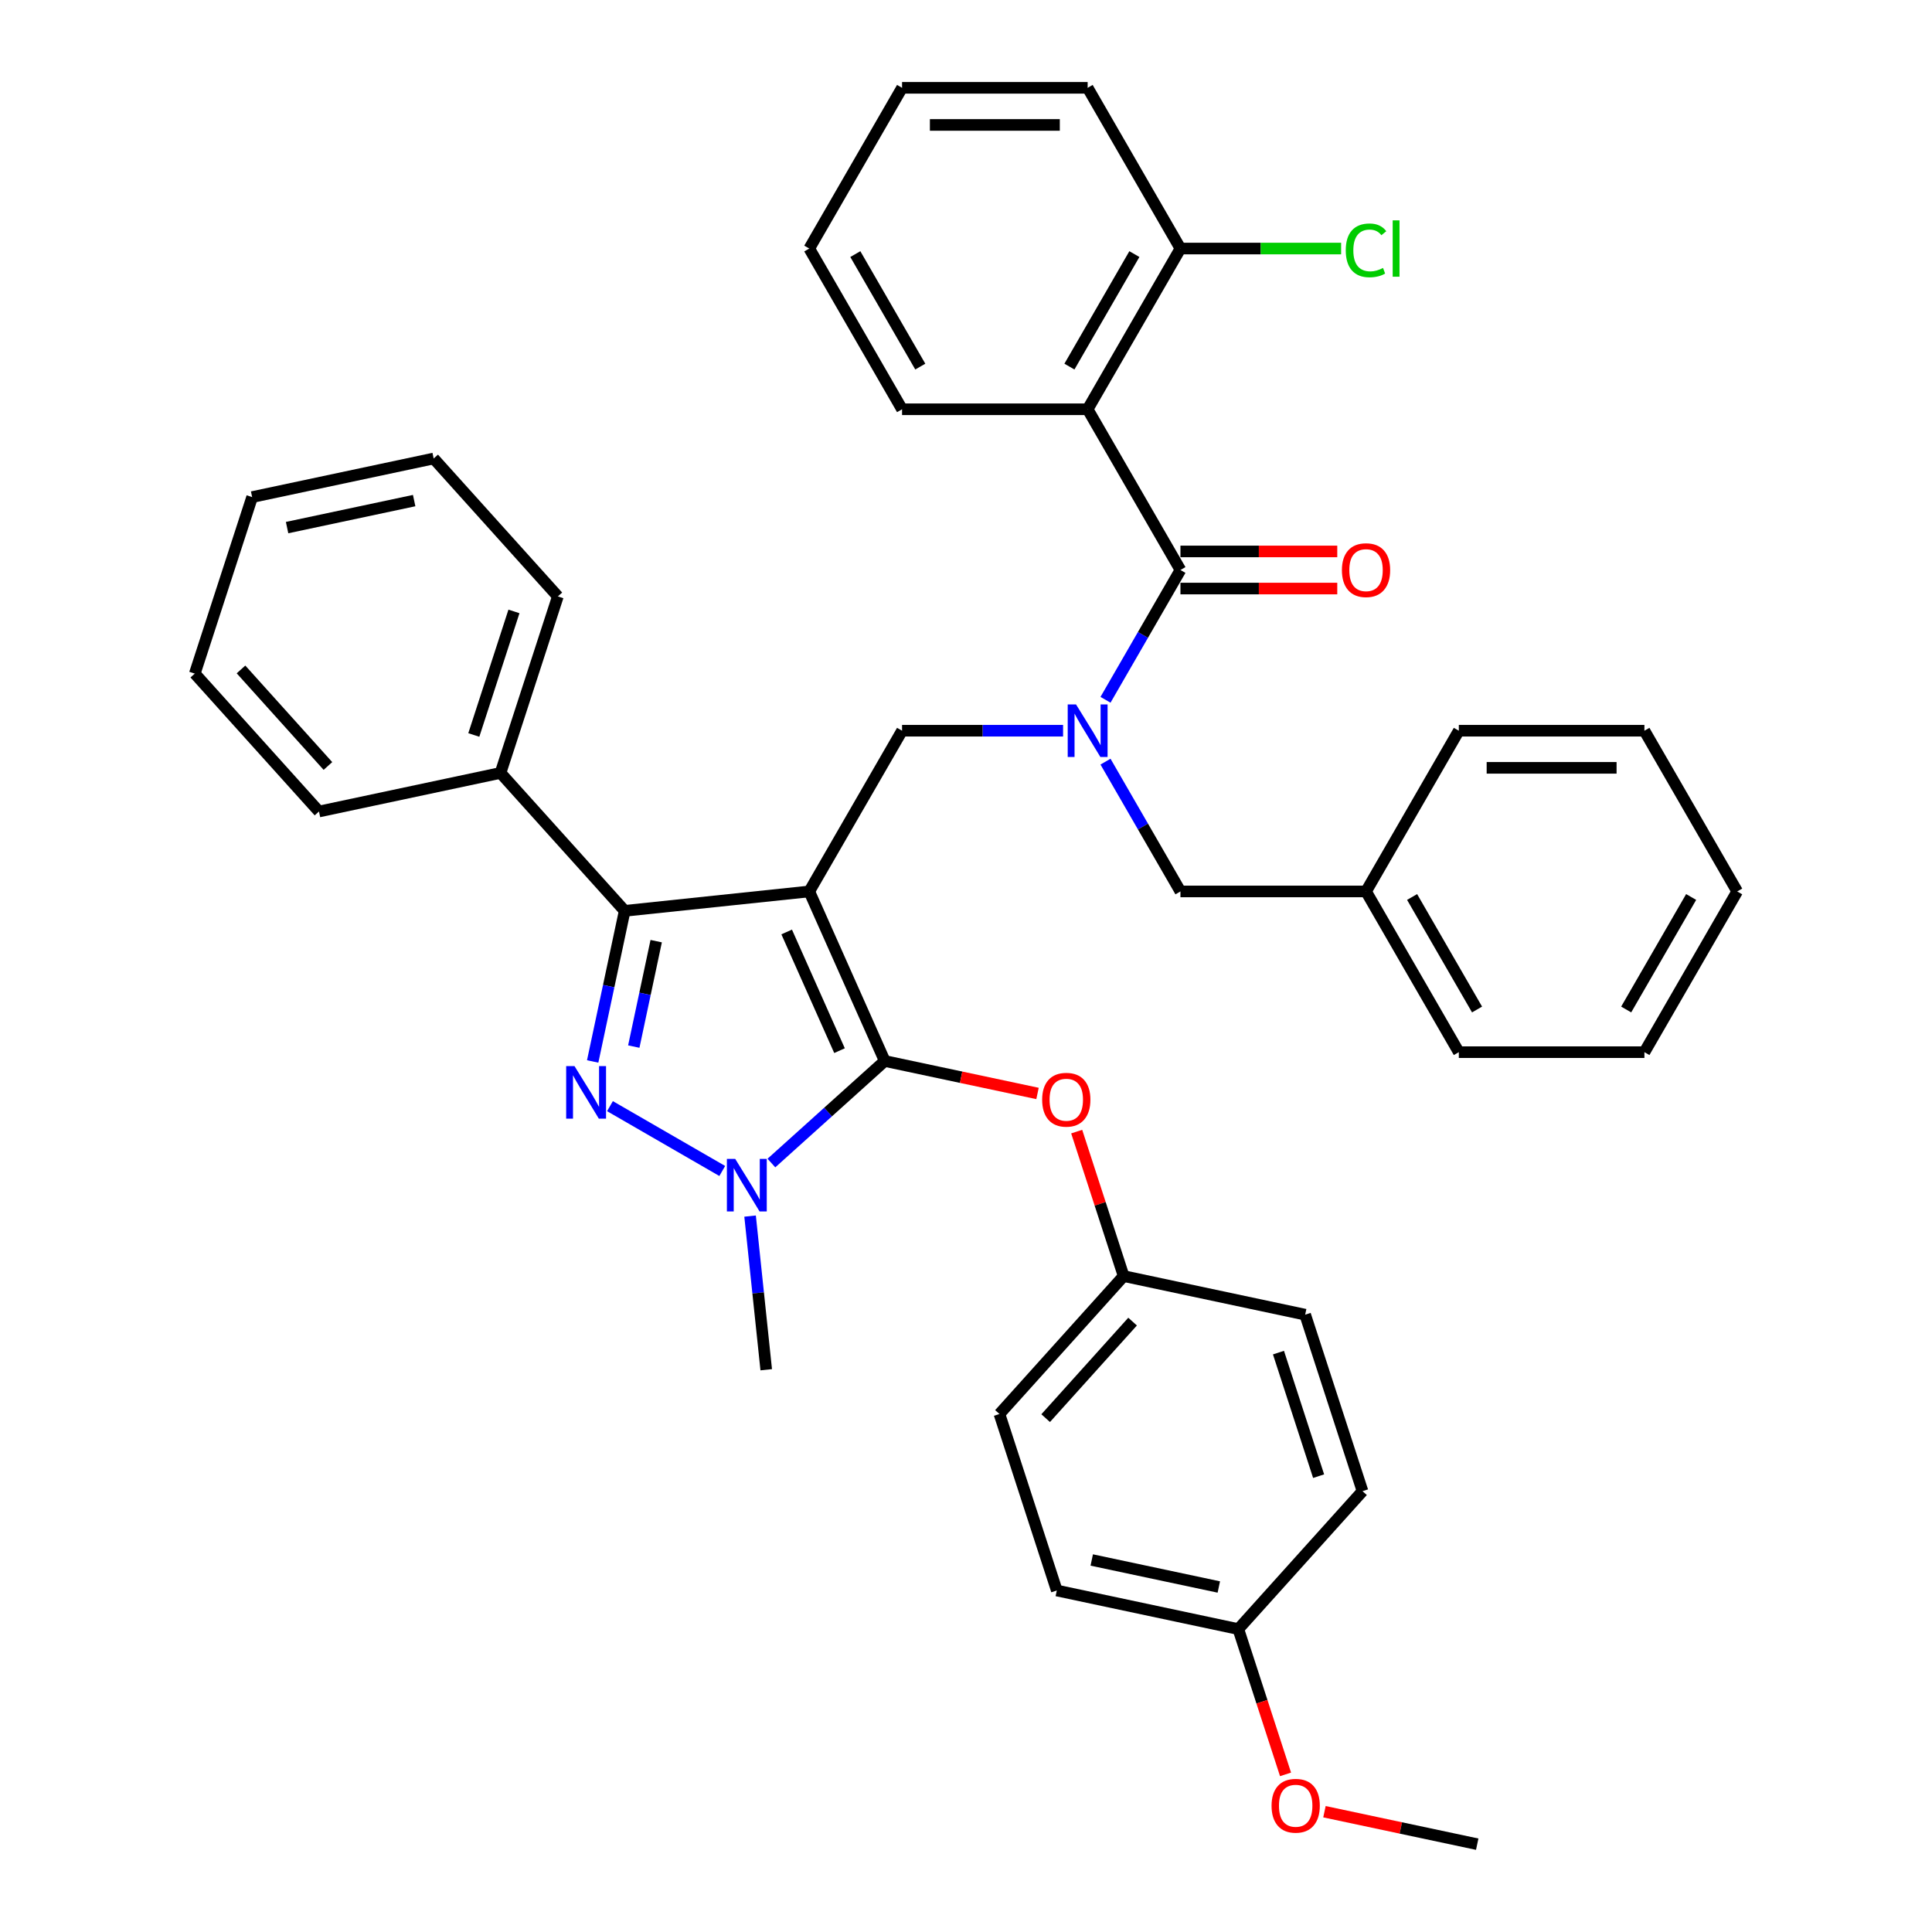 <?xml version='1.0' encoding='iso-8859-1'?>
<svg version='1.1' baseProfile='full'
              xmlns='http://www.w3.org/2000/svg'
                      xmlns:rdkit='http://www.rdkit.org/xml'
                      xmlns:xlink='http://www.w3.org/1999/xlink'
                  xml:space='preserve'
width='1000px' height='1000px' viewBox='0 0 1000 1000'>
<!-- END OF HEADER -->
<rect style='opacity:1.0;fill:#FFFFFF;stroke:none' width='1000' height='1000' x='0' y='0'> </rect>
<path class='bond-0' d='M 562.964,211.836 L 610.995,128.645' style='fill:none;fill-rule:evenodd;stroke:#000000;stroke-width:6px;stroke-linecap:butt;stroke-linejoin:miter;stroke-opacity:1' />
<path class='bond-0' d='M 553.531,189.752 L 587.152,131.518' style='fill:none;fill-rule:evenodd;stroke:#000000;stroke-width:6px;stroke-linecap:butt;stroke-linejoin:miter;stroke-opacity:1' />
<path class='bond-1' d='M 562.964,211.836 L 466.904,211.836' style='fill:none;fill-rule:evenodd;stroke:#000000;stroke-width:6px;stroke-linecap:butt;stroke-linejoin:miter;stroke-opacity:1' />
<path class='bond-2' d='M 562.964,211.836 L 610.995,295.027' style='fill:none;fill-rule:evenodd;stroke:#000000;stroke-width:6px;stroke-linecap:butt;stroke-linejoin:miter;stroke-opacity:1' />
<path class='bond-3' d='M 550.246,378.218 L 508.575,378.218' style='fill:none;fill-rule:evenodd;stroke:#0000FF;stroke-width:6px;stroke-linecap:butt;stroke-linejoin:miter;stroke-opacity:1' />
<path class='bond-3' d='M 508.575,378.218 L 466.904,378.218' style='fill:none;fill-rule:evenodd;stroke:#000000;stroke-width:6px;stroke-linecap:butt;stroke-linejoin:miter;stroke-opacity:1' />
<path class='bond-4' d='M 572.204,362.215 L 591.599,328.621' style='fill:none;fill-rule:evenodd;stroke:#0000FF;stroke-width:6px;stroke-linecap:butt;stroke-linejoin:miter;stroke-opacity:1' />
<path class='bond-4' d='M 591.599,328.621 L 610.995,295.027' style='fill:none;fill-rule:evenodd;stroke:#000000;stroke-width:6px;stroke-linecap:butt;stroke-linejoin:miter;stroke-opacity:1' />
<path class='bond-5' d='M 572.204,394.222 L 591.599,427.816' style='fill:none;fill-rule:evenodd;stroke:#0000FF;stroke-width:6px;stroke-linecap:butt;stroke-linejoin:miter;stroke-opacity:1' />
<path class='bond-5' d='M 591.599,427.816 L 610.995,461.409' style='fill:none;fill-rule:evenodd;stroke:#000000;stroke-width:6px;stroke-linecap:butt;stroke-linejoin:miter;stroke-opacity:1' />
<path class='bond-6' d='M 610.995,304.633 L 651.58,304.633' style='fill:none;fill-rule:evenodd;stroke:#000000;stroke-width:6px;stroke-linecap:butt;stroke-linejoin:miter;stroke-opacity:1' />
<path class='bond-6' d='M 651.58,304.633 L 692.166,304.633' style='fill:none;fill-rule:evenodd;stroke:#FF0000;stroke-width:6px;stroke-linecap:butt;stroke-linejoin:miter;stroke-opacity:1' />
<path class='bond-6' d='M 610.995,285.421 L 651.58,285.421' style='fill:none;fill-rule:evenodd;stroke:#000000;stroke-width:6px;stroke-linecap:butt;stroke-linejoin:miter;stroke-opacity:1' />
<path class='bond-6' d='M 651.58,285.421 L 692.166,285.421' style='fill:none;fill-rule:evenodd;stroke:#FF0000;stroke-width:6px;stroke-linecap:butt;stroke-linejoin:miter;stroke-opacity:1' />
<path class='bond-7' d='M 610.995,128.645 L 652.579,128.645' style='fill:none;fill-rule:evenodd;stroke:#000000;stroke-width:6px;stroke-linecap:butt;stroke-linejoin:miter;stroke-opacity:1' />
<path class='bond-7' d='M 652.579,128.645 L 694.164,128.645' style='fill:none;fill-rule:evenodd;stroke:#00CC00;stroke-width:6px;stroke-linecap:butt;stroke-linejoin:miter;stroke-opacity:1' />
<path class='bond-8' d='M 610.995,128.645 L 562.964,45.455' style='fill:none;fill-rule:evenodd;stroke:#000000;stroke-width:6px;stroke-linecap:butt;stroke-linejoin:miter;stroke-opacity:1' />
<path class='bond-9' d='M 466.904,378.218 L 418.873,461.409' style='fill:none;fill-rule:evenodd;stroke:#000000;stroke-width:6px;stroke-linecap:butt;stroke-linejoin:miter;stroke-opacity:1' />
<path class='bond-10' d='M 399.276,601.99 L 428.611,575.578' style='fill:none;fill-rule:evenodd;stroke:#0000FF;stroke-width:6px;stroke-linecap:butt;stroke-linejoin:miter;stroke-opacity:1' />
<path class='bond-10' d='M 428.611,575.578 L 457.945,549.165' style='fill:none;fill-rule:evenodd;stroke:#000000;stroke-width:6px;stroke-linecap:butt;stroke-linejoin:miter;stroke-opacity:1' />
<path class='bond-11' d='M 373.839,606.099 L 315.718,572.543' style='fill:none;fill-rule:evenodd;stroke:#0000FF;stroke-width:6px;stroke-linecap:butt;stroke-linejoin:miter;stroke-opacity:1' />
<path class='bond-12' d='M 388.24,629.446 L 392.419,669.211' style='fill:none;fill-rule:evenodd;stroke:#0000FF;stroke-width:6px;stroke-linecap:butt;stroke-linejoin:miter;stroke-opacity:1' />
<path class='bond-12' d='M 392.419,669.211 L 396.599,708.976' style='fill:none;fill-rule:evenodd;stroke:#000000;stroke-width:6px;stroke-linecap:butt;stroke-linejoin:miter;stroke-opacity:1' />
<path class='bond-13' d='M 457.945,549.165 L 497.481,557.569' style='fill:none;fill-rule:evenodd;stroke:#000000;stroke-width:6px;stroke-linecap:butt;stroke-linejoin:miter;stroke-opacity:1' />
<path class='bond-13' d='M 497.481,557.569 L 537.017,565.972' style='fill:none;fill-rule:evenodd;stroke:#FF0000;stroke-width:6px;stroke-linecap:butt;stroke-linejoin:miter;stroke-opacity:1' />
<path class='bond-14' d='M 457.945,549.165 L 418.873,461.409' style='fill:none;fill-rule:evenodd;stroke:#000000;stroke-width:6px;stroke-linecap:butt;stroke-linejoin:miter;stroke-opacity:1' />
<path class='bond-14' d='M 434.533,543.816 L 407.183,482.387' style='fill:none;fill-rule:evenodd;stroke:#000000;stroke-width:6px;stroke-linecap:butt;stroke-linejoin:miter;stroke-opacity:1' />
<path class='bond-15' d='M 418.873,461.409 L 323.339,471.45' style='fill:none;fill-rule:evenodd;stroke:#000000;stroke-width:6px;stroke-linecap:butt;stroke-linejoin:miter;stroke-opacity:1' />
<path class='bond-16' d='M 323.339,471.45 L 259.062,400.063' style='fill:none;fill-rule:evenodd;stroke:#000000;stroke-width:6px;stroke-linecap:butt;stroke-linejoin:miter;stroke-opacity:1' />
<path class='bond-17' d='M 323.339,471.45 L 315.054,510.429' style='fill:none;fill-rule:evenodd;stroke:#000000;stroke-width:6px;stroke-linecap:butt;stroke-linejoin:miter;stroke-opacity:1' />
<path class='bond-17' d='M 315.054,510.429 L 306.769,549.408' style='fill:none;fill-rule:evenodd;stroke:#0000FF;stroke-width:6px;stroke-linecap:butt;stroke-linejoin:miter;stroke-opacity:1' />
<path class='bond-17' d='M 339.646,487.138 L 333.846,514.424' style='fill:none;fill-rule:evenodd;stroke:#000000;stroke-width:6px;stroke-linecap:butt;stroke-linejoin:miter;stroke-opacity:1' />
<path class='bond-17' d='M 333.846,514.424 L 328.047,541.709' style='fill:none;fill-rule:evenodd;stroke:#0000FF;stroke-width:6px;stroke-linecap:butt;stroke-linejoin:miter;stroke-opacity:1' />
<path class='bond-18' d='M 707.055,461.409 L 610.995,461.409' style='fill:none;fill-rule:evenodd;stroke:#000000;stroke-width:6px;stroke-linecap:butt;stroke-linejoin:miter;stroke-opacity:1' />
<path class='bond-19' d='M 707.055,461.409 L 755.086,544.6' style='fill:none;fill-rule:evenodd;stroke:#000000;stroke-width:6px;stroke-linecap:butt;stroke-linejoin:miter;stroke-opacity:1' />
<path class='bond-19' d='M 730.898,464.282 L 764.519,522.515' style='fill:none;fill-rule:evenodd;stroke:#000000;stroke-width:6px;stroke-linecap:butt;stroke-linejoin:miter;stroke-opacity:1' />
<path class='bond-20' d='M 707.055,461.409 L 755.086,378.218' style='fill:none;fill-rule:evenodd;stroke:#000000;stroke-width:6px;stroke-linecap:butt;stroke-linejoin:miter;stroke-opacity:1' />
<path class='bond-21' d='M 755.086,544.6 L 851.146,544.6' style='fill:none;fill-rule:evenodd;stroke:#000000;stroke-width:6px;stroke-linecap:butt;stroke-linejoin:miter;stroke-opacity:1' />
<path class='bond-22' d='M 755.086,378.218 L 851.146,378.218' style='fill:none;fill-rule:evenodd;stroke:#000000;stroke-width:6px;stroke-linecap:butt;stroke-linejoin:miter;stroke-opacity:1' />
<path class='bond-22' d='M 769.495,397.43 L 836.737,397.43' style='fill:none;fill-rule:evenodd;stroke:#000000;stroke-width:6px;stroke-linecap:butt;stroke-linejoin:miter;stroke-opacity:1' />
<path class='bond-23' d='M 557.294,585.717 L 569.442,623.107' style='fill:none;fill-rule:evenodd;stroke:#FF0000;stroke-width:6px;stroke-linecap:butt;stroke-linejoin:miter;stroke-opacity:1' />
<path class='bond-23' d='M 569.442,623.107 L 581.591,660.496' style='fill:none;fill-rule:evenodd;stroke:#000000;stroke-width:6px;stroke-linecap:butt;stroke-linejoin:miter;stroke-opacity:1' />
<path class='bond-24' d='M 546.998,823.242 L 640.959,843.214' style='fill:none;fill-rule:evenodd;stroke:#000000;stroke-width:6px;stroke-linecap:butt;stroke-linejoin:miter;stroke-opacity:1' />
<path class='bond-24' d='M 565.087,807.446 L 630.86,821.426' style='fill:none;fill-rule:evenodd;stroke:#000000;stroke-width:6px;stroke-linecap:butt;stroke-linejoin:miter;stroke-opacity:1' />
<path class='bond-25' d='M 546.998,823.242 L 517.314,731.883' style='fill:none;fill-rule:evenodd;stroke:#000000;stroke-width:6px;stroke-linecap:butt;stroke-linejoin:miter;stroke-opacity:1' />
<path class='bond-26' d='M 640.959,843.214 L 705.236,771.827' style='fill:none;fill-rule:evenodd;stroke:#000000;stroke-width:6px;stroke-linecap:butt;stroke-linejoin:miter;stroke-opacity:1' />
<path class='bond-27' d='M 640.959,843.214 L 653.177,880.815' style='fill:none;fill-rule:evenodd;stroke:#000000;stroke-width:6px;stroke-linecap:butt;stroke-linejoin:miter;stroke-opacity:1' />
<path class='bond-27' d='M 653.177,880.815 L 665.394,918.416' style='fill:none;fill-rule:evenodd;stroke:#FF0000;stroke-width:6px;stroke-linecap:butt;stroke-linejoin:miter;stroke-opacity:1' />
<path class='bond-28' d='M 705.236,771.827 L 675.552,680.468' style='fill:none;fill-rule:evenodd;stroke:#000000;stroke-width:6px;stroke-linecap:butt;stroke-linejoin:miter;stroke-opacity:1' />
<path class='bond-28' d='M 682.512,764.06 L 661.733,700.109' style='fill:none;fill-rule:evenodd;stroke:#000000;stroke-width:6px;stroke-linecap:butt;stroke-linejoin:miter;stroke-opacity:1' />
<path class='bond-29' d='M 259.062,400.063 L 288.746,308.704' style='fill:none;fill-rule:evenodd;stroke:#000000;stroke-width:6px;stroke-linecap:butt;stroke-linejoin:miter;stroke-opacity:1' />
<path class='bond-29' d='M 245.243,380.423 L 266.022,316.471' style='fill:none;fill-rule:evenodd;stroke:#000000;stroke-width:6px;stroke-linecap:butt;stroke-linejoin:miter;stroke-opacity:1' />
<path class='bond-30' d='M 259.062,400.063 L 165.101,420.035' style='fill:none;fill-rule:evenodd;stroke:#000000;stroke-width:6px;stroke-linecap:butt;stroke-linejoin:miter;stroke-opacity:1' />
<path class='bond-31' d='M 288.746,308.704 L 224.469,237.317' style='fill:none;fill-rule:evenodd;stroke:#000000;stroke-width:6px;stroke-linecap:butt;stroke-linejoin:miter;stroke-opacity:1' />
<path class='bond-32' d='M 224.469,237.317 L 130.508,257.289' style='fill:none;fill-rule:evenodd;stroke:#000000;stroke-width:6px;stroke-linecap:butt;stroke-linejoin:miter;stroke-opacity:1' />
<path class='bond-32' d='M 214.369,259.105 L 148.596,273.086' style='fill:none;fill-rule:evenodd;stroke:#000000;stroke-width:6px;stroke-linecap:butt;stroke-linejoin:miter;stroke-opacity:1' />
<path class='bond-33' d='M 130.508,257.289 L 100.823,348.648' style='fill:none;fill-rule:evenodd;stroke:#000000;stroke-width:6px;stroke-linecap:butt;stroke-linejoin:miter;stroke-opacity:1' />
<path class='bond-34' d='M 100.823,348.648 L 165.101,420.035' style='fill:none;fill-rule:evenodd;stroke:#000000;stroke-width:6px;stroke-linecap:butt;stroke-linejoin:miter;stroke-opacity:1' />
<path class='bond-34' d='M 124.742,346.501 L 169.736,396.472' style='fill:none;fill-rule:evenodd;stroke:#000000;stroke-width:6px;stroke-linecap:butt;stroke-linejoin:miter;stroke-opacity:1' />
<path class='bond-35' d='M 675.552,680.468 L 581.591,660.496' style='fill:none;fill-rule:evenodd;stroke:#000000;stroke-width:6px;stroke-linecap:butt;stroke-linejoin:miter;stroke-opacity:1' />
<path class='bond-36' d='M 581.591,660.496 L 517.314,731.883' style='fill:none;fill-rule:evenodd;stroke:#000000;stroke-width:6px;stroke-linecap:butt;stroke-linejoin:miter;stroke-opacity:1' />
<path class='bond-36' d='M 586.226,684.06 L 541.233,734.03' style='fill:none;fill-rule:evenodd;stroke:#000000;stroke-width:6px;stroke-linecap:butt;stroke-linejoin:miter;stroke-opacity:1' />
<path class='bond-37' d='M 685.533,937.738 L 725.069,946.142' style='fill:none;fill-rule:evenodd;stroke:#FF0000;stroke-width:6px;stroke-linecap:butt;stroke-linejoin:miter;stroke-opacity:1' />
<path class='bond-37' d='M 725.069,946.142 L 764.605,954.545' style='fill:none;fill-rule:evenodd;stroke:#000000;stroke-width:6px;stroke-linecap:butt;stroke-linejoin:miter;stroke-opacity:1' />
<path class='bond-38' d='M 851.146,544.6 L 899.177,461.409' style='fill:none;fill-rule:evenodd;stroke:#000000;stroke-width:6px;stroke-linecap:butt;stroke-linejoin:miter;stroke-opacity:1' />
<path class='bond-38' d='M 841.713,522.515 L 875.334,464.282' style='fill:none;fill-rule:evenodd;stroke:#000000;stroke-width:6px;stroke-linecap:butt;stroke-linejoin:miter;stroke-opacity:1' />
<path class='bond-39' d='M 851.146,378.218 L 899.177,461.409' style='fill:none;fill-rule:evenodd;stroke:#000000;stroke-width:6px;stroke-linecap:butt;stroke-linejoin:miter;stroke-opacity:1' />
<path class='bond-40' d='M 466.904,211.836 L 418.873,128.645' style='fill:none;fill-rule:evenodd;stroke:#000000;stroke-width:6px;stroke-linecap:butt;stroke-linejoin:miter;stroke-opacity:1' />
<path class='bond-40' d='M 476.337,189.752 L 442.716,131.518' style='fill:none;fill-rule:evenodd;stroke:#000000;stroke-width:6px;stroke-linecap:butt;stroke-linejoin:miter;stroke-opacity:1' />
<path class='bond-41' d='M 562.964,45.455 L 466.904,45.455' style='fill:none;fill-rule:evenodd;stroke:#000000;stroke-width:6px;stroke-linecap:butt;stroke-linejoin:miter;stroke-opacity:1' />
<path class='bond-41' d='M 548.555,64.667 L 481.313,64.667' style='fill:none;fill-rule:evenodd;stroke:#000000;stroke-width:6px;stroke-linecap:butt;stroke-linejoin:miter;stroke-opacity:1' />
<path class='bond-42' d='M 418.873,128.645 L 466.904,45.455' style='fill:none;fill-rule:evenodd;stroke:#000000;stroke-width:6px;stroke-linecap:butt;stroke-linejoin:miter;stroke-opacity:1' />
<path  class='atom-1' d='M 556.951 364.616
L 565.865 379.025
Q 566.749 380.447, 568.171 383.021
Q 569.593 385.596, 569.669 385.749
L 569.669 364.616
L 573.281 364.616
L 573.281 391.82
L 569.554 391.82
L 559.987 376.067
Q 558.872 374.222, 557.681 372.109
Q 556.528 369.995, 556.183 369.342
L 556.183 391.82
L 552.647 391.82
L 552.647 364.616
L 556.951 364.616
' fill='#0000FF'/>
<path  class='atom-3' d='M 694.567 295.104
Q 694.567 288.572, 697.795 284.922
Q 701.023 281.271, 707.055 281.271
Q 713.088 281.271, 716.316 284.922
Q 719.543 288.572, 719.543 295.104
Q 719.543 301.713, 716.277 305.479
Q 713.011 309.206, 707.055 309.206
Q 701.061 309.206, 697.795 305.479
Q 694.567 301.752, 694.567 295.104
M 707.055 306.132
Q 711.205 306.132, 713.434 303.365
Q 715.701 300.56, 715.701 295.104
Q 715.701 289.763, 713.434 287.074
Q 711.205 284.345, 707.055 284.345
Q 702.906 284.345, 700.638 287.035
Q 698.41 289.725, 698.41 295.104
Q 698.41 300.599, 700.638 303.365
Q 702.906 306.132, 707.055 306.132
' fill='#FF0000'/>
<path  class='atom-5' d='M 696.565 129.587
Q 696.565 122.824, 699.716 119.289
Q 702.906 115.716, 708.938 115.716
Q 714.548 115.716, 717.545 119.673
L 715.009 121.748
Q 712.819 118.867, 708.938 118.867
Q 704.827 118.867, 702.637 121.633
Q 700.485 124.361, 700.485 129.587
Q 700.485 134.966, 702.713 137.733
Q 704.98 140.499, 709.361 140.499
Q 712.358 140.499, 715.854 138.693
L 716.93 141.575
Q 715.509 142.497, 713.357 143.035
Q 711.205 143.573, 708.823 143.573
Q 702.906 143.573, 699.716 139.961
Q 696.565 136.35, 696.565 129.587
' fill='#00CC00'/>
<path  class='atom-5' d='M 720.85 114.063
L 724.385 114.063
L 724.385 143.227
L 720.85 143.227
L 720.85 114.063
' fill='#00CC00'/>
<path  class='atom-7' d='M 380.545 599.84
L 389.459 614.249
Q 390.343 615.671, 391.764 618.245
Q 393.186 620.819, 393.263 620.973
L 393.263 599.84
L 396.875 599.84
L 396.875 627.044
L 393.148 627.044
L 383.58 611.29
Q 382.466 609.446, 381.275 607.333
Q 380.122 605.219, 379.776 604.566
L 379.776 627.044
L 376.241 627.044
L 376.241 599.84
L 380.545 599.84
' fill='#0000FF'/>
<path  class='atom-11' d='M 297.354 551.81
L 306.268 566.219
Q 307.152 567.64, 308.573 570.215
Q 309.995 572.789, 310.072 572.943
L 310.072 551.81
L 313.684 551.81
L 313.684 579.014
L 309.957 579.014
L 300.389 563.26
Q 299.275 561.416, 298.084 559.302
Q 296.931 557.189, 296.585 556.536
L 296.585 579.014
L 293.05 579.014
L 293.05 551.81
L 297.354 551.81
' fill='#0000FF'/>
<path  class='atom-16' d='M 539.418 569.214
Q 539.418 562.682, 542.646 559.031
Q 545.874 555.381, 551.906 555.381
Q 557.939 555.381, 561.167 559.031
Q 564.394 562.682, 564.394 569.214
Q 564.394 575.823, 561.128 579.588
Q 557.862 583.316, 551.906 583.316
Q 545.912 583.316, 542.646 579.588
Q 539.418 575.861, 539.418 569.214
M 551.906 580.242
Q 556.056 580.242, 558.285 577.475
Q 560.552 574.67, 560.552 569.214
Q 560.552 563.873, 558.285 561.183
Q 556.056 558.455, 551.906 558.455
Q 547.756 558.455, 545.489 561.145
Q 543.261 563.835, 543.261 569.214
Q 543.261 574.709, 545.489 577.475
Q 547.756 580.242, 551.906 580.242
' fill='#FF0000'/>
<path  class='atom-30' d='M 658.156 934.65
Q 658.156 928.118, 661.384 924.468
Q 664.611 920.817, 670.644 920.817
Q 676.676 920.817, 679.904 924.468
Q 683.132 928.118, 683.132 934.65
Q 683.132 941.259, 679.866 945.025
Q 676.6 948.752, 670.644 948.752
Q 664.65 948.752, 661.384 945.025
Q 658.156 941.298, 658.156 934.65
M 670.644 945.678
Q 674.794 945.678, 677.022 942.911
Q 679.289 940.106, 679.289 934.65
Q 679.289 929.309, 677.022 926.62
Q 674.794 923.891, 670.644 923.891
Q 666.494 923.891, 664.227 926.581
Q 661.998 929.271, 661.998 934.65
Q 661.998 940.145, 664.227 942.911
Q 666.494 945.678, 670.644 945.678
' fill='#FF0000'/>
</svg>
